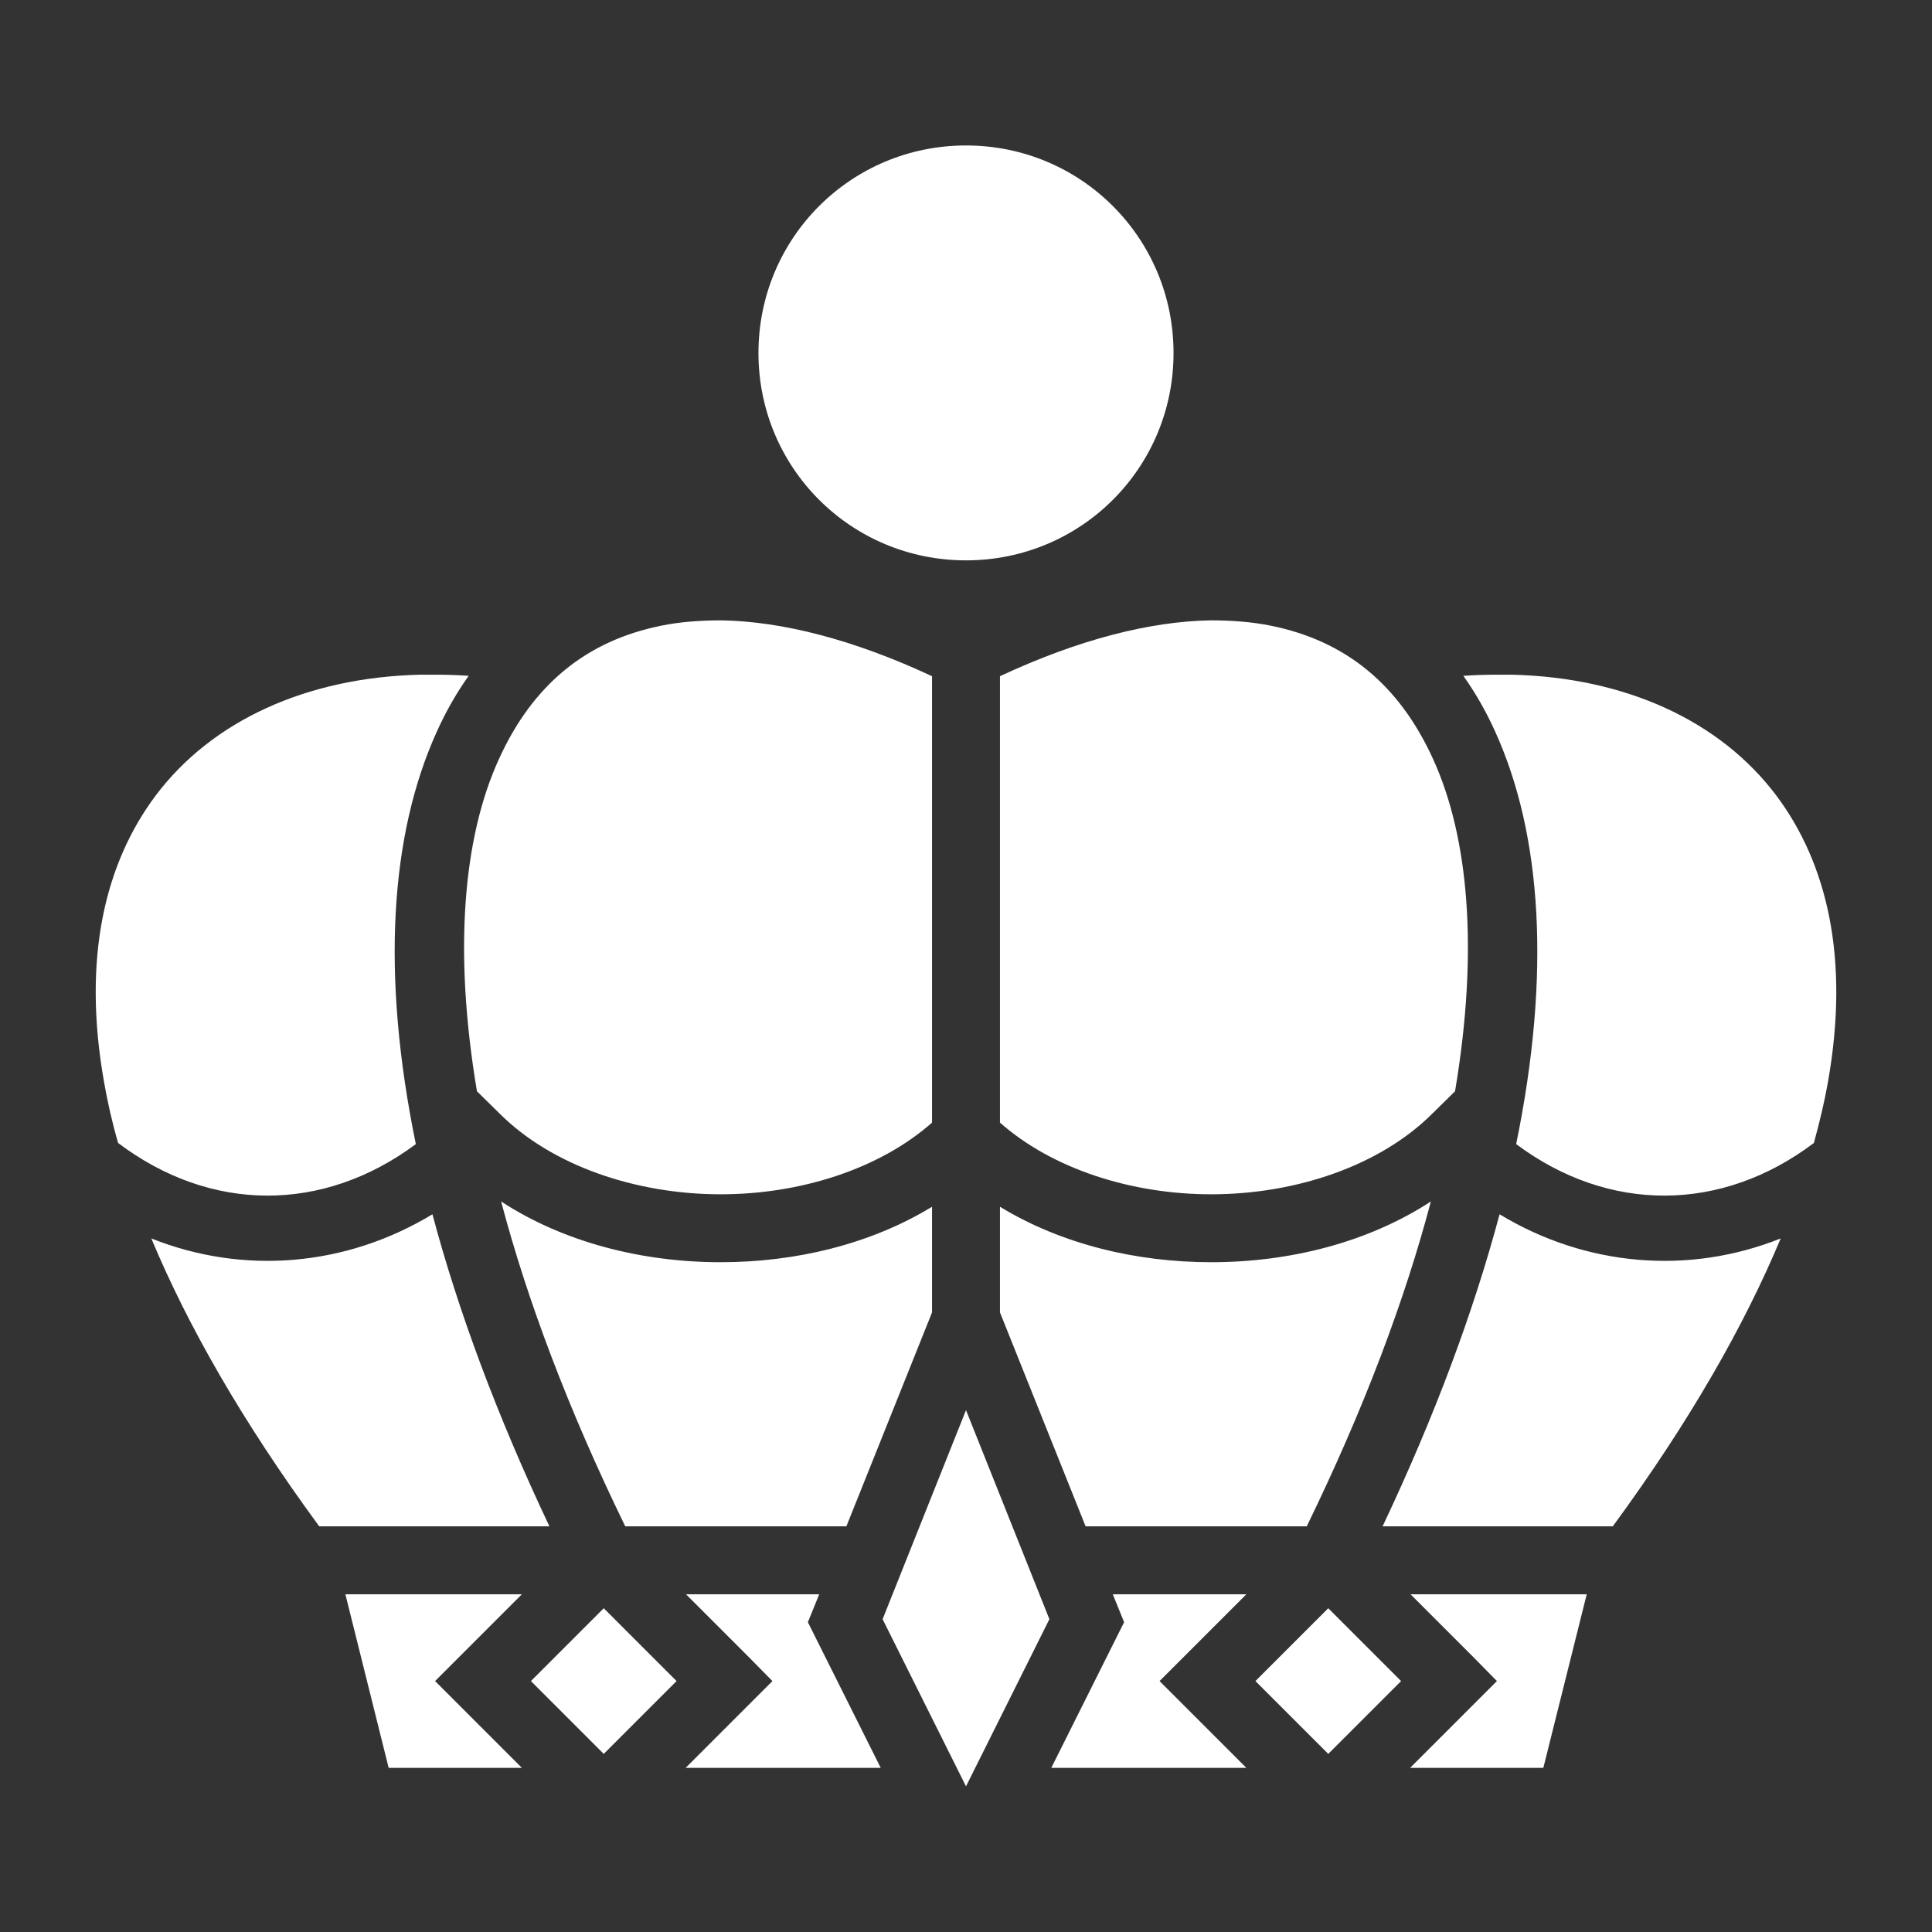 <svg stroke="currentColor" fill="#FFFFFF" stroke-width="0" viewBox="0 0 512 512" class="h-16 w-16 text-red-50" height="1em" width="1em" xmlns="http://www.w3.org/2000/svg"><rect x="0" y="0" width="512" height="512" fill="#333333" stroke="none"/><path d="M256 38.55c-30.5 0-55 24.52-55 55 0 30.45 24.5 54.95 55 54.95s55-24.5 55-54.95c0-30.48-24.5-55-55-55zM191.3 164.4c-5.7 0-11.1.4-16 1.4-19.9 4-34.1 15.6-43.1 35.4-9.4 20.6-12.1 50.6-5.8 88l6 5.9c13.8 13.8 36.1 21.4 58.6 21.4 21.1 0 42.1-6.7 56-19V179.2c-21-9.8-39.8-14.5-55.7-14.8zm129.4 0c-15.9.3-34.7 5-55.7 14.8v118.3c13.9 12.3 34.9 19 56 19 22.5 0 44.8-7.6 58.6-21.4l6-5.9c6.3-37.4 3.6-67.4-5.8-88-9-19.8-23.2-31.4-43.1-35.4-4.9-1-10.3-1.4-16-1.4zm-209.1 14.4h-.2c-30 .7-55.2 12.1-70.2 32.1-13.3 17.8-19.5 42.9-13.6 76 .9 5.1 2.1 10.5 3.7 16 24.5 18.5 54.3 18.6 78.9.3-9.2-44.8-6.9-81.9 5.6-109.4 2.4-5.3 5.2-10.2 8.4-14.7-2.9-.2-5.8-.3-8.6-.3H111.7c-.1 0-.1-.1-.1 0zm288.8 0c0-.1 0 0-.1 0H396.4c-2.8 0-5.7.1-8.6.3 3.2 4.5 6 9.4 8.4 14.7 12.5 27.5 14.8 64.6 5.6 109.4 24.5 18.3 54.4 18.2 78.9-.3 1.5-5.5 2.8-10.9 3.7-16 5.9-33.1-.3-58.2-13.6-76-15-20-40.2-31.4-70.2-32.1h-.2zM132.8 318.4c6.9 26.1 17.7 54.9 32.9 86.1h58.6l22.7-56.7v-28c-16.4 10-36.3 14.7-56 14.7-20.7 0-41.5-5.2-58.2-16.1zm246.4 0c-16.7 10.9-37.5 16.1-58.2 16.1-19.7 0-39.6-4.7-56-14.7v28l22.7 56.7h58.6c15.2-31.2 26-60 32.9-86.1zm-264.6 3.4c-23 13.9-50.1 16.1-74.5 6.4 9.6 23 24.1 48.5 44.5 76.3h61c-14-29.6-24.2-57.2-31-82.7zm282.8 0c-6.8 25.5-17 53.1-31 82.7h61c20.4-27.8 34.9-53.3 44.5-76.3-24.3 9.7-51.5 7.5-74.5-6.4zM256 373.7l-22.1 55.4 22.1 44.3 22.1-44.3zM91.53 422.5l11.47 46h35.3l-23-23 23-23zm90.27 0l16.6 16.6 6.3 6.4-23 23h51.7l-19.3-38.6 3-7.4zm113.1 0l1.5 3.7 1.5 3.7-19.3 38.6h51.7l-23-23 23-23zm78.9 0l16.6 16.6 6.3 6.4-23 23H409l11.5-46zM160 426.2l-19.3 19.3 19.3 19.3 19.3-19.3zm192 0l-19.3 19.3 19.3 19.3 19.3-19.3z"></path></svg>